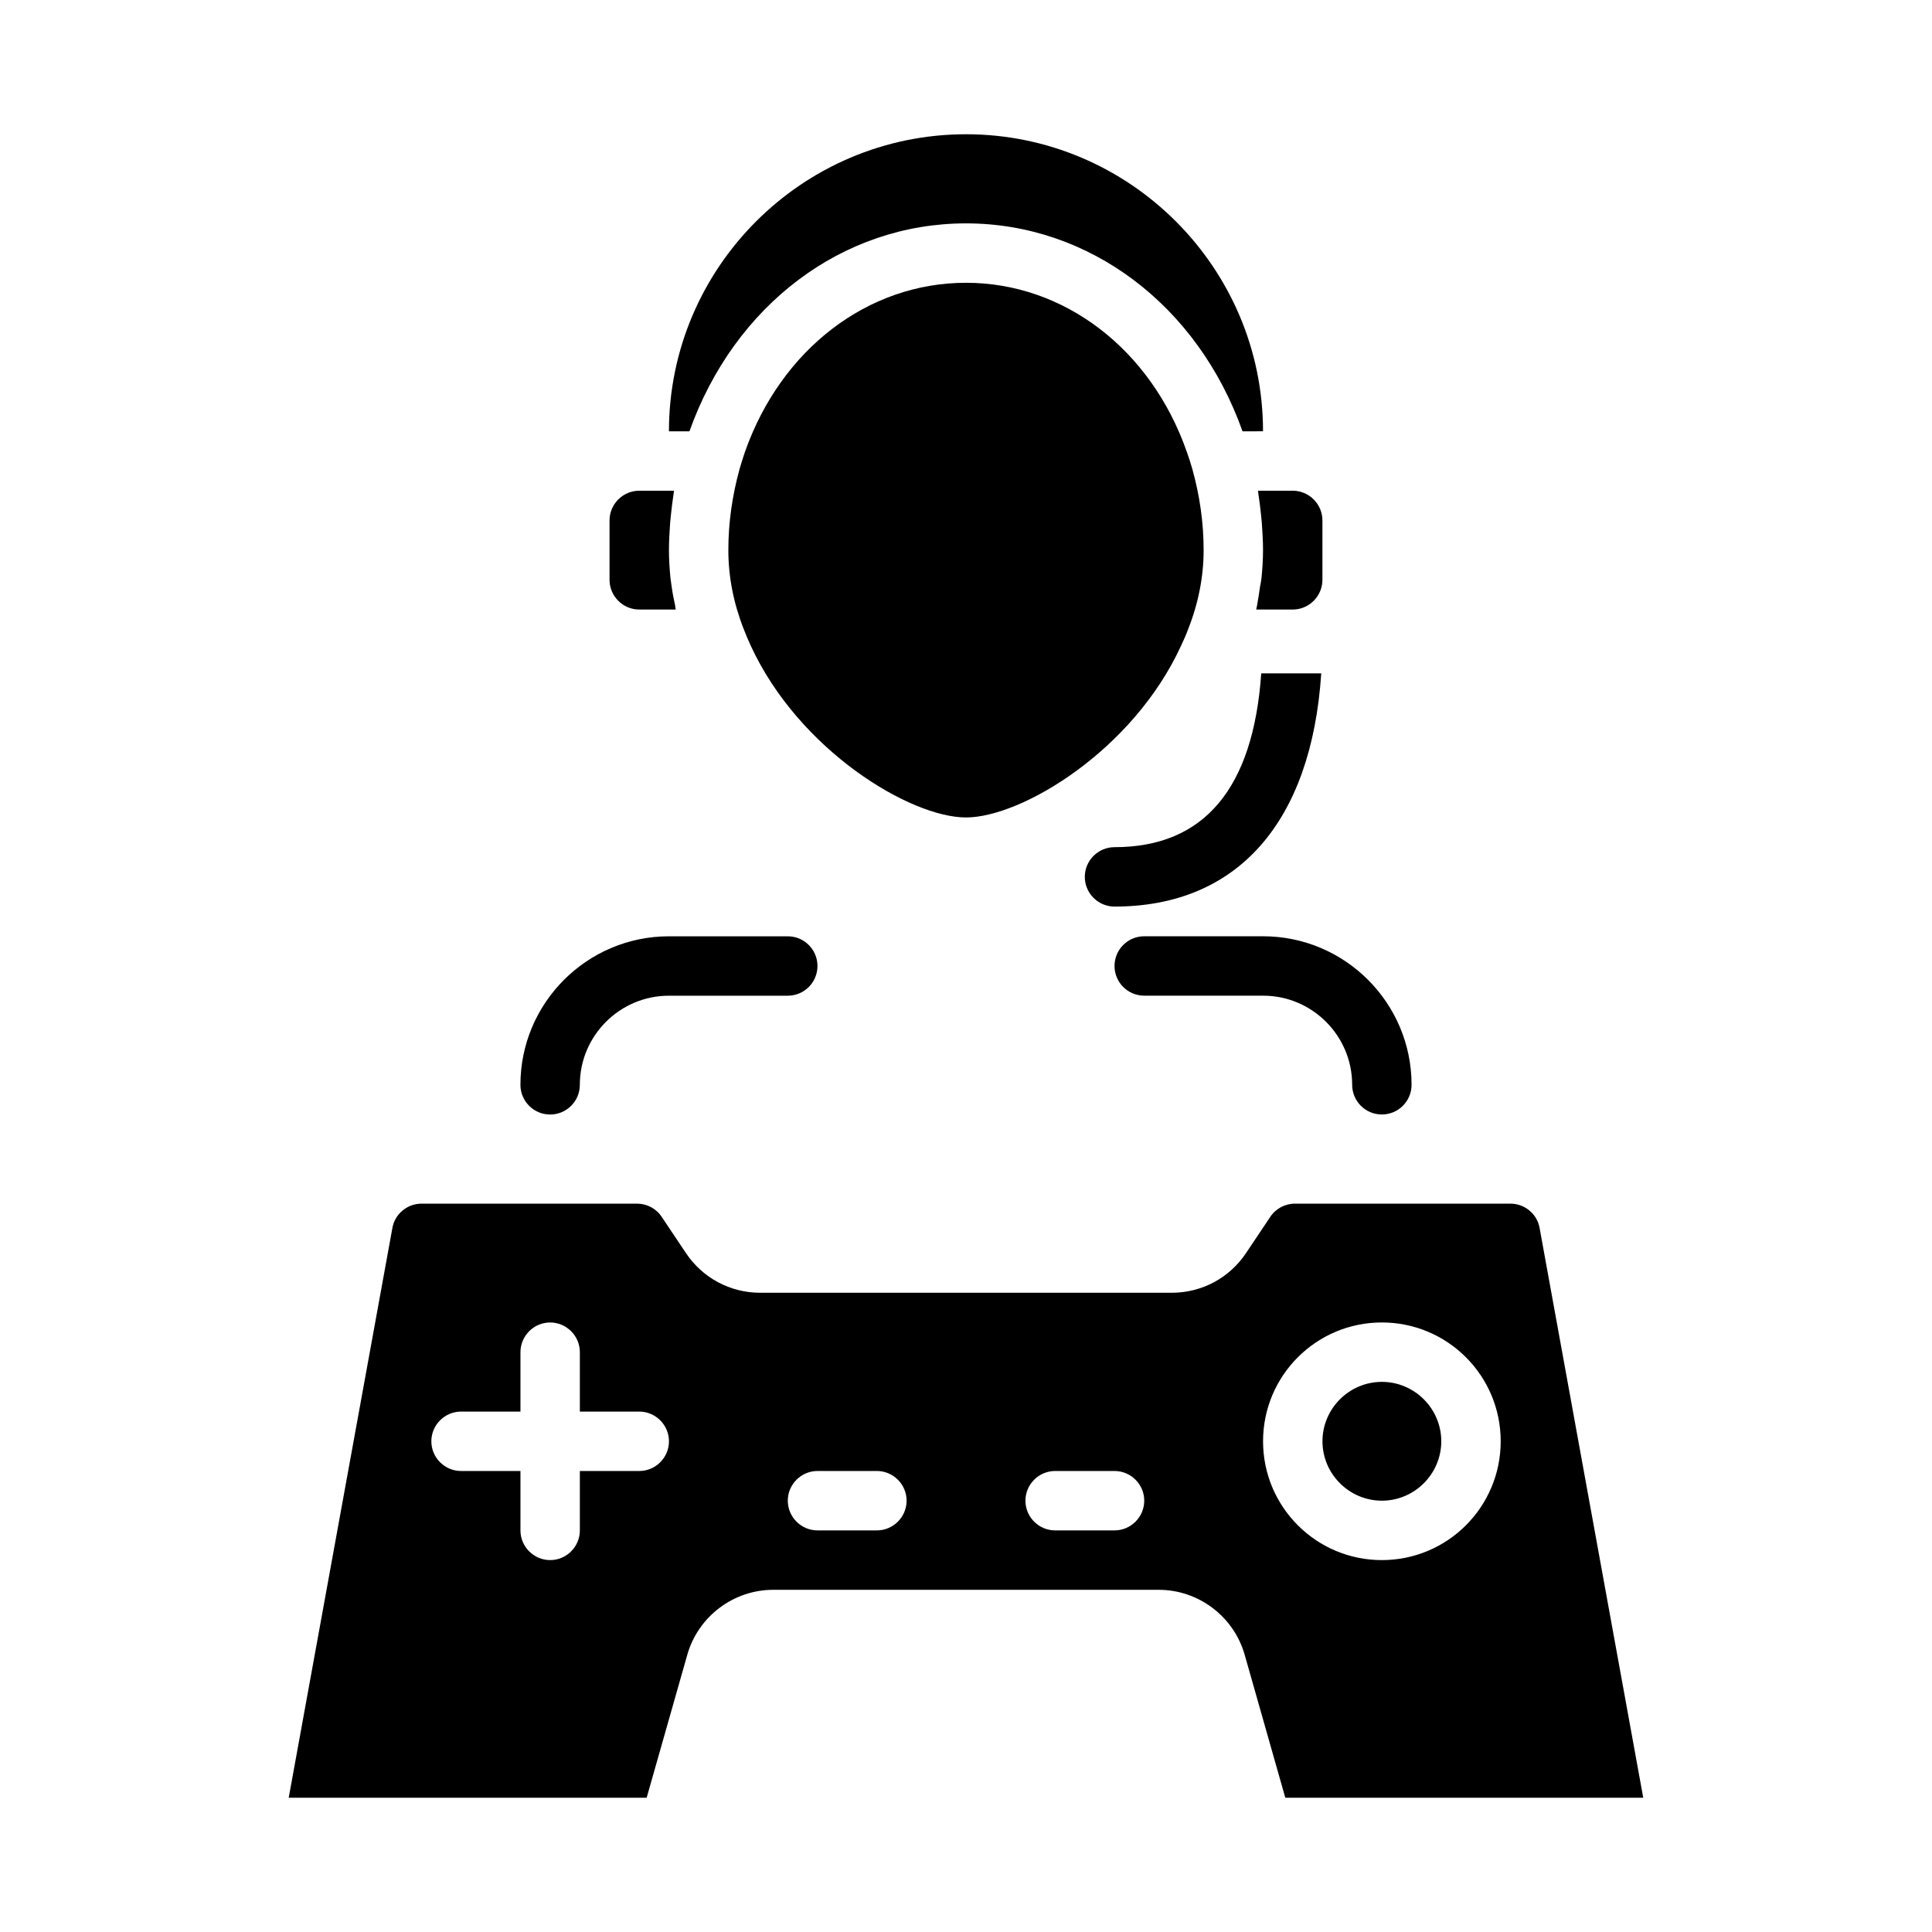 <?xml version="1.0" encoding="UTF-8"?>
<!-- Uploaded to: ICON Repo, www.iconrepo.com, Generator: ICON Repo Mixer Tools -->
<svg fill="#000000" width="800px" height="800px" version="1.1" viewBox="144 144 512 512" xmlns="http://www.w3.org/2000/svg">
 <g>
  <path d="m478.72 392.12h-31.488c-4.348 0-7.871 3.523-7.871 7.871s3.523 7.871 7.871 7.871h31.488c13.023 0 23.617 10.594 23.617 23.617 0 4.348 3.523 7.871 7.871 7.871 4.348 0 7.871-3.523 7.871-7.871 0-21.699-17.656-39.359-39.359-39.359z"/>
  <path d="m289.79 439.36c4.348 0 7.871-3.523 7.871-7.871 0-13.023 10.594-23.617 23.617-23.617h31.488c4.348 0 7.871-3.523 7.871-7.871s-3.523-7.871-7.871-7.871h-31.488c-21.703 0-39.359 17.66-39.359 39.359 0 4.344 3.523 7.871 7.871 7.871z"/>
  <path d="m510.21 510.21c-8.66 0-15.742 7.086-15.742 15.742 0 8.66 7.086 15.742 15.742 15.742 8.66 0 15.742-7.086 15.742-15.742s-7.082-15.742-15.742-15.742zm0 0c-8.66 0-15.742 7.086-15.742 15.742 0 8.66 7.086 15.742 15.742 15.742 8.66 0 15.742-7.086 15.742-15.742s-7.082-15.742-15.742-15.742zm0 0c-8.66 0-15.742 7.086-15.742 15.742 0 8.66 7.086 15.742 15.742 15.742 8.66 0 15.742-7.086 15.742-15.742s-7.082-15.742-15.742-15.742zm0 0c-8.66 0-15.742 7.086-15.742 15.742 0 8.66 7.086 15.742 15.742 15.742 8.66 0 15.742-7.086 15.742-15.742s-7.082-15.742-15.742-15.742zm41.801-40.777c-0.629-3.699-3.938-6.453-7.715-6.453h-57.152c-2.598 0-5.117 1.34-6.535 3.543l-6.375 9.523c-4.406 6.613-11.727 10.547-19.68 10.547h-109.11c-7.949 0-15.273-3.938-19.68-10.547l-6.375-9.523c-1.418-2.207-3.938-3.543-6.535-3.543h-57.152c-3.777 0-7.086 2.754-7.715 6.457l-27.473 150.98h94.859l10.785-37.941c2.91-10.156 12.277-17.16 22.75-17.16h102.18c10.469 0 19.836 7.008 22.75 17.16l10.781 37.941h94.859zm-238.6 64.395h-15.742v15.742c0 4.328-3.543 7.871-7.871 7.871s-7.871-3.543-7.871-7.871v-15.742h-15.742c-4.328 0-7.871-3.543-7.871-7.871s3.543-7.871 7.871-7.871h15.742v-15.742c0-4.328 3.543-7.871 7.871-7.871s7.871 3.543 7.871 7.871v15.742h15.742c4.328 0 7.871 3.543 7.871 7.871s-3.543 7.871-7.871 7.871zm62.977 15.742h-15.742c-4.328 0-7.871-3.543-7.871-7.871 0-4.328 3.543-7.871 7.871-7.871h15.742c4.328 0 7.871 3.543 7.871 7.871 0 4.328-3.543 7.871-7.871 7.871zm62.977 0h-15.742c-4.328 0-7.871-3.543-7.871-7.871 0-4.328 3.543-7.871 7.871-7.871h15.742c4.328 0 7.871 3.543 7.871 7.871 0 4.328-3.543 7.871-7.871 7.871zm70.848 7.871c-17.398 0-31.488-14.09-31.488-31.488 0-17.398 14.09-31.488 31.488-31.488 17.398 0 31.488 14.09 31.488 31.488 0 17.398-14.09 31.488-31.488 31.488zm0-47.23c-8.66 0-15.742 7.086-15.742 15.742 0 8.66 7.086 15.742 15.742 15.742 8.66 0 15.742-7.086 15.742-15.742s-7.082-15.742-15.742-15.742zm0 0c-8.66 0-15.742 7.086-15.742 15.742 0 8.66 7.086 15.742 15.742 15.742 8.66 0 15.742-7.086 15.742-15.742s-7.082-15.742-15.742-15.742zm0 0c-8.66 0-15.742 7.086-15.742 15.742 0 8.66 7.086 15.742 15.742 15.742 8.66 0 15.742-7.086 15.742-15.742s-7.082-15.742-15.742-15.742z"/>
  <path d="m322.93 304.51c-0.395-1.73-0.707-3.387-0.945-5.117-0.078-0.785-0.238-1.496-0.316-2.281-0.23-2.441-0.391-4.883-0.391-7.324 0-2.441 0.156-4.879 0.316-7.242 0.078-0.785 0.156-1.574 0.238-2.363 0.156-1.652 0.395-3.305 0.629-4.961 0.078-0.391 0.078-0.781 0.156-1.176h-9.211c-4.328 0-7.871 3.543-7.871 7.871v15.742c0 4.328 3.543 7.871 7.871 7.871h9.684c-0.078-0.312-0.16-0.707-0.16-1.02zm137.05-36.211c-0.473-1.656-0.945-3.148-1.496-4.644-9.527-27.16-32.512-44.715-58.488-44.715s-48.965 17.555-58.566 44.793c-0.477 1.418-0.949 2.91-1.418 4.488-1.969 7.16-2.992 14.324-2.992 21.566 0 6.926 1.34 13.934 4.016 20.781 0.629 1.652 1.258 3.07 1.891 4.488 12.828 27.867 42.348 45.578 57.07 45.578 14.719 0 44.242-17.711 56.992-45.5 0.707-1.496 1.34-2.914 1.891-4.41 2.754-7.004 4.094-14.008 4.094-20.938 0-7.242-1.023-14.406-2.992-21.488zm-59.984-88.719c-43.375 0-78.719 35.344-78.719 78.719h5.434c11.961-33.535 40.613-55.102 73.285-55.102 32.668 0 61.402 21.648 73.289 55.105l5.43-0.004c0-43.375-35.344-78.719-78.719-78.719zm86.59 94.465h-9.211c0.078 0.395 0.078 0.785 0.156 1.18 0.238 1.652 0.473 3.305 0.629 4.961 0.078 0.789 0.156 1.574 0.238 2.363 0.16 2.359 0.316 4.801 0.316 7.238 0 2.441-0.156 4.879-0.395 7.32-0.078 0.785-0.238 1.574-0.395 2.363-0.238 1.652-0.473 3.305-0.789 4.961-0.074 0.391-0.152 0.707-0.23 1.102h9.68c4.328 0 7.871-3.543 7.871-7.871v-15.742c0-4.332-3.539-7.875-7.871-7.875zm-8.344 48.41c-2.125 30.465-15.113 46.055-38.887 46.055-4.328 0-7.871 3.543-7.871 7.871 0 4.328 3.543 7.871 7.871 7.871 32.59 0 52.191-22.355 54.789-61.797z"/>
 </g>
</svg>